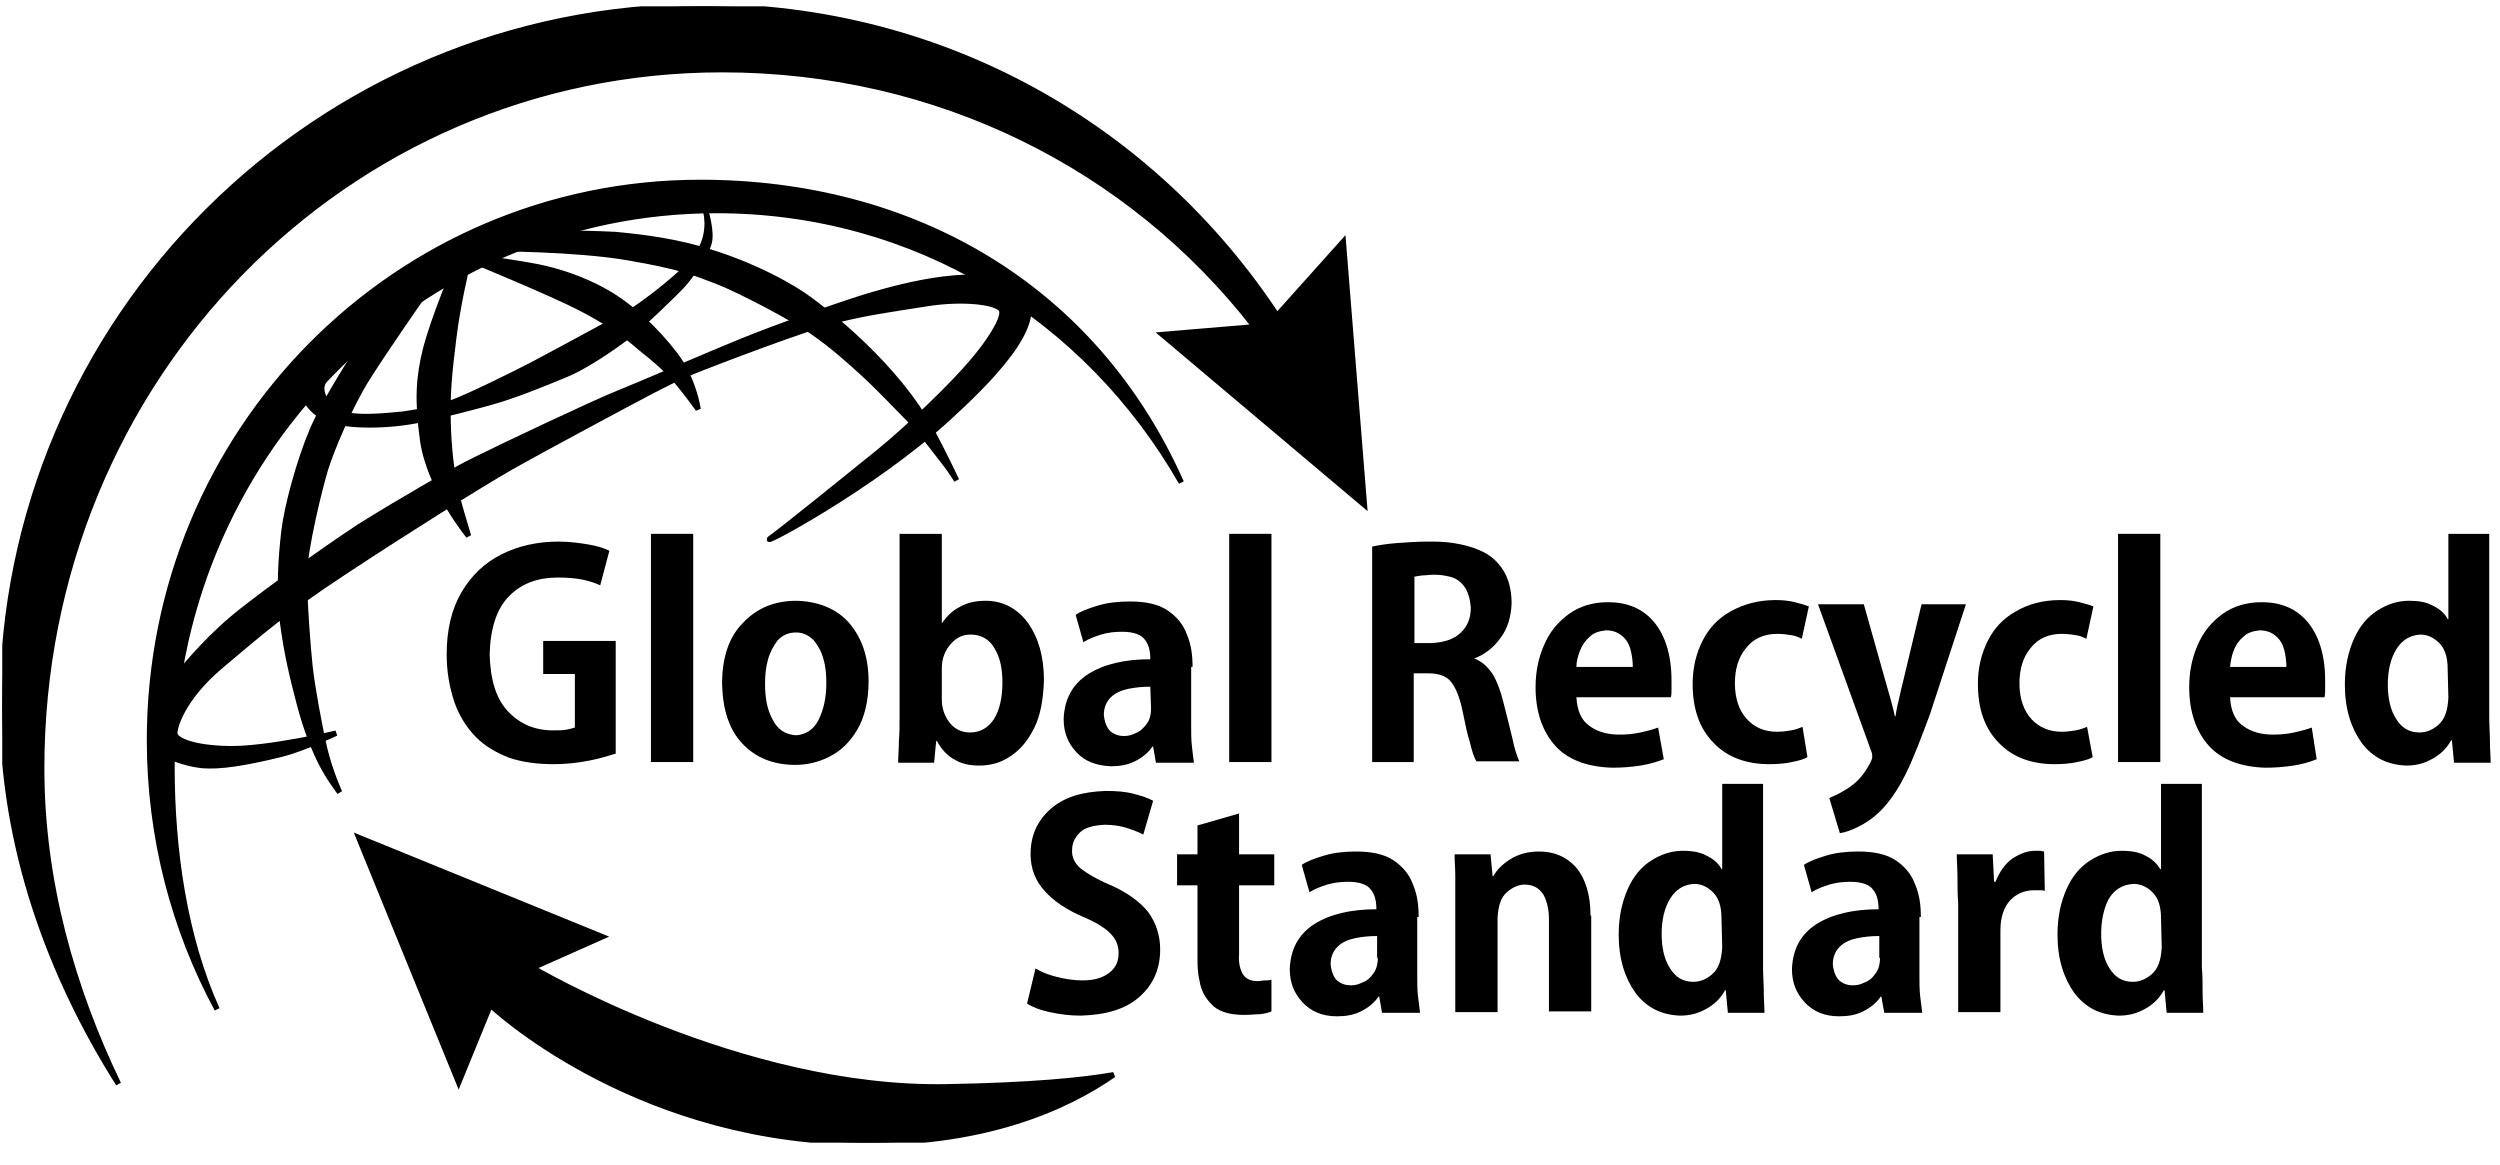 <svg xmlns="http://www.w3.org/2000/svg" width="88" height="41" viewBox="0 0 88 41" fill="none"><g clip-path="url(#clip0_2044_15258)"><path fill-rule="evenodd" clip-rule="evenodd" d="M44.953 11.106C40.565 4.462 33.202 0.222 24.723 0.222C11.186 0.222 0.079 11.18 0.079 24.866C0.079 29.775 1.74 34.312 4.17 38.154C2.559 34.807 1.468 31.039 1.468 27.047C1.468 13.337 12.153 2.453 25.417 2.453C32.979 2.453 39.772 5.85 44.16 11.503L40.912 11.775L48.028 17.775L47.284 8.503L44.953 11.106Z" fill="black"></path><path d="M44.953 11.106C40.565 4.462 33.202 0.222 24.723 0.222C11.186 0.222 0.079 11.18 0.079 24.866C0.079 29.775 1.74 34.312 4.17 38.154C2.559 34.807 1.468 31.039 1.468 27.047C1.468 13.337 12.153 2.453 25.417 2.453C32.979 2.453 39.772 5.85 44.16 11.503L40.912 11.775L48.028 17.775L47.284 8.503L44.953 11.106Z" stroke="black" stroke-width="0.188"></path><path fill-rule="evenodd" clip-rule="evenodd" d="M41.582 16.982C38.26 11.18 32.235 7.412 25.219 7.412C14.682 7.412 6.054 16.114 6.054 26.973C6.054 29.948 6.501 32.998 7.641 35.526C6.129 32.725 5.261 29.477 5.261 26.056C5.261 15.147 13.963 6.42 24.649 6.42C32.111 6.42 38.508 10.065 41.582 16.982Z" fill="black"></path><path d="M41.582 16.982C38.26 11.18 32.235 7.412 25.219 7.412C14.682 7.412 6.054 16.114 6.054 26.973C6.054 29.948 6.501 32.998 7.641 35.526C6.129 32.725 5.261 29.477 5.261 26.056C5.261 15.147 13.963 6.42 24.649 6.42C32.111 6.42 38.508 10.065 41.582 16.982Z" stroke="black" stroke-width="0.188"></path><path fill-rule="evenodd" clip-rule="evenodd" d="M6.054 26.675C6.054 26.675 6.6 26.899 7.12 26.948C7.74 26.998 8.583 26.874 9.897 26.552C10.691 26.353 11.831 25.808 11.831 25.808C11.831 25.808 9.401 26.378 8.063 26.353C6.724 26.328 6.178 26.031 6.154 25.833C6.129 25.634 6.402 24.593 7.79 23.428C9.178 22.262 9.947 21.568 12.129 20.13C14.31 18.692 16.913 17.056 18.004 16.436C19.095 15.816 22.293 14.106 22.864 13.808C23.434 13.511 23.831 13.312 24.302 13.114C25.021 12.817 28.467 11.503 29.508 11.255C30.5 11.007 31.392 10.883 32.657 10.684C33.921 10.486 35.161 10.635 35.26 10.932C35.359 11.23 34.739 12.147 34.194 12.767C33.574 13.511 31.938 15.098 30.921 15.916C29.88 16.759 27.673 18.544 27.128 18.94C26.582 19.337 30.698 17.18 33.425 14.676C34.665 13.536 36.995 11.304 35.954 10.288C34.814 9.172 31.541 10.139 30.748 10.362C29.954 10.585 27.401 11.478 26.012 12.048C24.624 12.618 22.64 13.486 21.773 13.833C20.905 14.18 17.608 15.742 16.765 16.164C15.922 16.56 13.715 17.874 12.996 18.32C12.277 18.742 9.277 20.849 8.187 21.767C7.096 22.684 6.253 23.775 6.253 23.775C6.253 23.775 5.608 24.494 5.534 25.461C5.509 26.428 6.054 26.675 6.054 26.675Z" fill="black"></path><path d="M6.054 26.675C6.054 26.675 6.6 26.899 7.12 26.948C7.74 26.998 8.583 26.874 9.897 26.552C10.691 26.353 11.831 25.808 11.831 25.808C11.831 25.808 9.401 26.378 8.063 26.353C6.724 26.328 6.178 26.031 6.154 25.833C6.129 25.634 6.402 24.593 7.79 23.428C9.178 22.262 9.947 21.568 12.129 20.13C14.31 18.692 16.913 17.056 18.004 16.436C19.095 15.816 22.293 14.106 22.864 13.808C23.434 13.511 23.831 13.312 24.302 13.114C25.021 12.817 28.467 11.503 29.508 11.255C30.5 11.007 31.392 10.883 32.657 10.684C33.921 10.486 35.161 10.635 35.26 10.932C35.359 11.23 34.739 12.147 34.194 12.767C33.574 13.511 31.938 15.098 30.921 15.916C29.88 16.759 27.673 18.544 27.128 18.94C26.582 19.337 30.698 17.18 33.425 14.676C34.665 13.536 36.995 11.304 35.954 10.288C34.814 9.172 31.541 10.139 30.748 10.362C29.954 10.585 27.401 11.478 26.012 12.048C24.624 12.618 22.64 13.486 21.773 13.833C20.905 14.18 17.608 15.742 16.765 16.164C15.922 16.56 13.715 17.874 12.996 18.32C12.277 18.742 9.277 20.849 8.187 21.767C7.096 22.684 6.253 23.775 6.253 23.775C6.253 23.775 5.608 24.494 5.534 25.461C5.509 26.428 6.054 26.675 6.054 26.675Z" stroke="black" stroke-width="0.188"></path><path fill-rule="evenodd" clip-rule="evenodd" d="M10.69 13.883C10.69 13.883 10.814 14.453 11.533 14.75C12.252 15.048 13.79 14.998 14.806 14.775C15.822 14.552 16.393 14.403 17.211 14.18C18.029 13.957 19.021 13.56 19.913 13.188C20.806 12.817 21.971 11.949 22.244 11.726C22.516 11.527 23.781 10.313 24.029 10.04C24.277 9.767 24.797 9.048 24.946 8.602C25.095 8.18 24.822 7.362 24.822 7.362C24.822 7.362 25.07 8.106 24.624 8.85C24.177 9.594 22.616 10.709 22.268 10.932C21.897 11.131 19.343 12.519 18.773 12.817C18.203 13.114 16.467 13.982 15.822 14.205C15.203 14.428 14.533 14.527 14.186 14.577C13.814 14.602 12.252 14.825 11.781 14.428C11.31 14.031 11.261 13.684 11.385 13.436C11.509 13.213 11.087 13.139 11.013 13.238C10.914 13.387 10.69 13.883 10.69 13.883Z" fill="black"></path><path d="M10.69 13.883C10.69 13.883 10.814 14.453 11.533 14.75C12.252 15.048 13.79 14.998 14.806 14.775C15.822 14.552 16.393 14.403 17.211 14.18C18.029 13.957 19.021 13.56 19.913 13.188C20.806 12.817 21.971 11.949 22.244 11.726C22.516 11.527 23.781 10.313 24.029 10.04C24.277 9.767 24.797 9.048 24.946 8.602C25.095 8.18 24.822 7.362 24.822 7.362C24.822 7.362 25.07 8.106 24.624 8.85C24.177 9.594 22.616 10.709 22.268 10.932C21.897 11.131 19.343 12.519 18.773 12.817C18.203 13.114 16.467 13.982 15.822 14.205C15.203 14.428 14.533 14.527 14.186 14.577C13.814 14.602 12.252 14.825 11.781 14.428C11.31 14.031 11.261 13.684 11.385 13.436C11.509 13.213 11.087 13.139 11.013 13.238C10.914 13.387 10.69 13.883 10.69 13.883Z" stroke="black" stroke-width="0.188"></path><path fill-rule="evenodd" clip-rule="evenodd" d="M16.442 9.371C16.442 9.371 16.12 10.685 15.971 11.899C15.822 13.114 15.748 13.784 15.773 14.85C15.798 15.916 15.922 16.61 15.971 17.007C16.046 17.403 16.492 18.866 16.492 18.866C16.492 18.866 15.128 17.205 14.88 15.519C14.682 14.081 14.732 13.288 14.979 12.296C15.277 11.131 16.095 9.222 16.095 9.222L16.442 9.371Z" fill="black"></path><path d="M16.442 9.371C16.442 9.371 16.12 10.685 15.971 11.899C15.822 13.114 15.748 13.784 15.773 14.85C15.798 15.916 15.922 16.61 15.971 17.007C16.046 17.403 16.492 18.866 16.492 18.866C16.492 18.866 15.128 17.205 14.88 15.519C14.682 14.081 14.732 13.288 14.979 12.296C15.277 11.131 16.095 9.222 16.095 9.222L16.442 9.371Z" stroke="black" stroke-width="0.188"></path><path fill-rule="evenodd" clip-rule="evenodd" d="M16.69 9.197C16.69 9.197 19.393 10.313 20.409 10.833C21.426 11.354 22.095 11.85 22.541 12.247C23.012 12.618 23.459 12.99 23.831 13.437C24.202 13.883 24.574 14.403 24.574 14.403C24.574 14.403 24.425 13.337 23.756 12.47C23.087 11.602 22.219 10.784 21.351 10.288C20.483 9.792 19.566 9.519 18.946 9.395C18.327 9.271 17.137 9.098 16.814 9.073C16.492 9.073 16.244 9.048 16.244 9.048L16.69 9.197Z" fill="black"></path><path d="M16.69 9.197C16.69 9.197 19.393 10.313 20.409 10.833C21.426 11.354 22.095 11.85 22.541 12.247C23.012 12.618 23.459 12.99 23.831 13.437C24.202 13.883 24.574 14.403 24.574 14.403C24.574 14.403 24.425 13.337 23.756 12.47C23.087 11.602 22.219 10.784 21.351 10.288C20.483 9.792 19.566 9.519 18.946 9.395C18.327 9.271 17.137 9.098 16.814 9.073C16.492 9.073 16.244 9.048 16.244 9.048L16.69 9.197Z" stroke="black" stroke-width="0.188"></path><path fill-rule="evenodd" clip-rule="evenodd" d="M17.335 8.751C17.335 8.751 20.261 8.751 22.12 9.073C23.979 9.395 24.426 9.594 25.268 9.916C26.087 10.238 27.971 11.23 28.665 11.726C29.359 12.222 29.83 12.643 30.401 13.164C30.971 13.684 31.64 14.403 32.062 14.825C32.458 15.246 33.128 16.139 33.301 16.362C33.475 16.585 33.673 16.907 33.673 16.907C33.673 16.907 33.227 15.965 32.855 15.271C31.541 12.792 28.963 10.883 28.492 10.536C27.996 10.164 26.558 9.296 24.599 8.751C23.36 8.404 22.145 8.305 21.674 8.255C21.203 8.23 19.393 8.156 18.723 8.255C18.277 8.305 16.79 8.354 16.79 8.354L17.335 8.751Z" fill="black"></path><path d="M17.335 8.751C17.335 8.751 20.261 8.751 22.12 9.073C23.979 9.395 24.426 9.594 25.268 9.916C26.087 10.238 27.971 11.23 28.665 11.726C29.359 12.222 29.83 12.643 30.401 13.164C30.971 13.684 31.64 14.403 32.062 14.825C32.458 15.246 33.128 16.139 33.301 16.362C33.475 16.585 33.673 16.907 33.673 16.907C33.673 16.907 33.227 15.965 32.855 15.271C31.541 12.792 28.963 10.883 28.492 10.536C27.996 10.164 26.558 9.296 24.599 8.751C23.36 8.404 22.145 8.305 21.674 8.255C21.203 8.23 19.393 8.156 18.723 8.255C18.277 8.305 16.79 8.354 16.79 8.354L17.335 8.751Z" stroke="black" stroke-width="0.188"></path><path fill-rule="evenodd" clip-rule="evenodd" d="M12.723 12.098C12.6 12.321 11.459 14.031 10.988 15.147C10.517 16.263 10.095 17.849 9.996 18.692C9.897 19.535 9.798 20.8 9.947 21.915C10.095 23.031 10.294 23.849 10.542 24.791C10.79 25.733 11.062 26.378 11.31 26.874C11.558 27.37 11.955 27.89 11.955 27.89C11.955 27.89 11.633 27.196 11.434 26.378C11.236 25.535 10.988 24.147 10.914 23.477C10.839 22.808 10.715 21.147 10.715 20.254C10.715 19.362 11.261 17.155 11.459 16.511C11.657 15.866 12.302 14.304 12.947 13.288C13.591 12.271 14.732 10.635 15.128 10.065C15.525 9.494 13.244 11.304 13.17 11.428C12.996 11.602 12.847 11.85 12.723 12.098Z" fill="black"></path><path d="M12.723 12.098C12.6 12.321 11.459 14.031 10.988 15.147C10.517 16.263 10.095 17.849 9.996 18.692C9.897 19.535 9.798 20.8 9.947 21.915C10.095 23.031 10.294 23.849 10.542 24.791C10.79 25.733 11.062 26.378 11.31 26.874C11.558 27.37 11.955 27.89 11.955 27.89C11.955 27.89 11.633 27.196 11.434 26.378C11.236 25.535 10.988 24.147 10.914 23.477C10.839 22.808 10.715 21.147 10.715 20.254C10.715 19.362 11.261 17.155 11.459 16.511C11.657 15.866 12.302 14.304 12.947 13.288C13.591 12.271 14.732 10.635 15.128 10.065C15.525 9.494 13.244 11.304 13.17 11.428C12.996 11.602 12.847 11.85 12.723 12.098Z" stroke="black" stroke-width="0.188"></path><path fill-rule="evenodd" clip-rule="evenodd" d="M17.26 35.378C17.26 35.378 22.095 39.989 29.904 40.212C34.59 40.361 37.565 38.972 39.202 37.832C38.061 38.03 36.251 38.204 33.351 38.254C26.062 38.402 18.748 34.064 18.748 34.064L21.202 32.973L12.624 29.477L16.145 38.105L17.26 35.378Z" fill="black"></path><path d="M17.26 35.378C17.26 35.378 22.095 39.989 29.904 40.212C34.59 40.361 37.565 38.972 39.202 37.832C38.061 38.03 36.251 38.204 33.351 38.254C26.062 38.402 18.748 34.064 18.748 34.064L21.202 32.973L12.624 29.477L16.145 38.105L17.26 35.378Z" stroke="black" stroke-width="0.188"></path><path fill-rule="evenodd" clip-rule="evenodd" d="M21.649 22.56H19.12V23.725H20.235V25.61C20.161 25.634 20.062 25.659 19.938 25.684C19.814 25.709 19.665 25.709 19.467 25.709C18.822 25.709 18.302 25.486 17.88 25.039C17.459 24.593 17.26 23.924 17.236 23.031C17.26 22.114 17.483 21.42 17.93 20.974C18.376 20.527 18.946 20.329 19.64 20.329C19.988 20.329 20.26 20.354 20.508 20.403C20.756 20.453 20.954 20.527 21.128 20.602L21.45 19.387C21.252 19.288 21.004 19.213 20.706 19.164C20.409 19.114 20.037 19.064 19.665 19.064C18.922 19.064 18.252 19.213 17.657 19.511C17.062 19.808 16.591 20.255 16.244 20.849C15.897 21.445 15.723 22.163 15.723 23.031C15.723 23.651 15.822 24.197 15.996 24.717C16.169 25.213 16.442 25.634 16.765 25.957C17.087 26.279 17.483 26.502 17.93 26.676C18.376 26.825 18.897 26.899 19.492 26.899C19.938 26.899 20.359 26.849 20.731 26.775C21.128 26.701 21.425 26.601 21.673 26.527V22.56H21.649Z" fill="black"></path><path d="M24.401 18.791H22.913V26.824H24.401V18.791Z" fill="black"></path><path fill-rule="evenodd" clip-rule="evenodd" d="M29.087 24.048C29.087 24.568 28.987 24.99 28.814 25.337C28.64 25.684 28.367 25.858 28.02 25.882C27.648 25.858 27.376 25.684 27.202 25.337C27.004 24.99 26.93 24.568 26.93 24.073C26.93 23.775 26.954 23.502 27.029 23.23C27.103 22.957 27.227 22.734 27.376 22.535C27.549 22.362 27.748 22.263 28.02 22.263C28.268 22.263 28.467 22.362 28.64 22.535C28.789 22.709 28.913 22.932 28.987 23.205C29.062 23.453 29.087 23.75 29.087 24.048ZM28.045 21.147C27.277 21.147 26.657 21.395 26.161 21.916C25.665 22.411 25.417 23.13 25.417 24.073C25.442 24.99 25.665 25.684 26.136 26.18C26.607 26.676 27.227 26.924 27.996 26.924C28.417 26.924 28.839 26.824 29.21 26.626C29.607 26.428 29.929 26.105 30.177 25.684C30.425 25.262 30.574 24.692 30.574 23.973C30.574 23.106 30.326 22.436 29.88 21.916C29.458 21.445 28.839 21.172 28.045 21.147Z" fill="black"></path><path fill-rule="evenodd" clip-rule="evenodd" d="M33.152 23.527C33.152 23.155 33.276 22.882 33.475 22.659C33.673 22.436 33.896 22.337 34.169 22.337C34.541 22.337 34.838 22.51 35.012 22.833C35.21 23.155 35.285 23.552 35.285 24.023C35.285 24.568 35.185 24.99 34.987 25.312C34.789 25.609 34.516 25.783 34.144 25.783C33.846 25.783 33.599 25.659 33.425 25.436C33.252 25.213 33.152 24.94 33.152 24.618V23.527ZM33.152 21.94V18.791H31.665V25.238C31.665 25.535 31.665 25.808 31.64 26.105C31.64 26.378 31.615 26.626 31.615 26.849H32.88L32.954 26.081H32.979C33.152 26.403 33.376 26.626 33.623 26.75C33.871 26.899 34.169 26.948 34.466 26.948C34.863 26.948 35.235 26.849 35.557 26.626C35.904 26.403 36.177 26.081 36.4 25.634C36.623 25.188 36.722 24.642 36.747 23.948C36.747 23.105 36.549 22.436 36.177 21.915C35.805 21.419 35.309 21.147 34.69 21.147C34.342 21.147 34.02 21.221 33.772 21.37C33.524 21.494 33.326 21.692 33.152 21.94Z" fill="black"></path><path fill-rule="evenodd" clip-rule="evenodd" d="M40.516 24.94C40.516 25.163 40.466 25.361 40.342 25.51C40.218 25.659 40.119 25.758 39.97 25.808C39.822 25.882 39.698 25.907 39.574 25.907C39.375 25.907 39.227 25.857 39.078 25.733C38.954 25.61 38.88 25.411 38.855 25.163C38.855 24.89 38.954 24.692 39.103 24.543C39.251 24.395 39.474 24.296 39.722 24.246C39.97 24.196 40.218 24.172 40.491 24.172L40.516 24.94ZM41.978 23.477C41.978 23.056 41.929 22.684 41.78 22.337C41.656 21.99 41.433 21.717 41.111 21.494C40.788 21.271 40.342 21.172 39.772 21.172C39.326 21.172 38.954 21.221 38.632 21.32C38.309 21.42 38.036 21.519 37.863 21.643L38.136 22.61C38.309 22.486 38.532 22.411 38.755 22.337C39.003 22.262 39.251 22.238 39.499 22.238C39.896 22.238 40.169 22.337 40.293 22.51C40.441 22.684 40.491 22.932 40.491 23.205C39.599 23.205 38.855 23.378 38.309 23.725C37.764 24.072 37.466 24.593 37.441 25.312C37.441 25.783 37.59 26.155 37.888 26.477C38.185 26.799 38.582 26.948 39.103 26.973C39.425 26.973 39.698 26.924 39.946 26.799C40.194 26.675 40.417 26.502 40.565 26.279H40.59L40.689 26.849H42.028C42.003 26.675 41.978 26.477 41.954 26.254C41.929 26.031 41.929 25.783 41.929 25.535V23.477H41.978Z" fill="black"></path><path d="M44.755 18.791H43.268V26.824H44.755V18.791Z" fill="black"></path><path fill-rule="evenodd" clip-rule="evenodd" d="M49.788 22.635V20.304C49.838 20.279 49.937 20.279 50.061 20.255C50.185 20.255 50.309 20.23 50.482 20.23C50.681 20.23 50.854 20.255 51.053 20.304C51.251 20.354 51.424 20.478 51.548 20.651C51.672 20.825 51.747 21.073 51.772 21.395C51.772 21.767 51.648 22.064 51.4 22.288C51.152 22.511 50.829 22.61 50.408 22.635H49.788ZM51.895 23.18C52.267 23.031 52.565 22.808 52.813 22.461C53.061 22.139 53.185 21.742 53.209 21.246C53.209 20.726 53.086 20.329 52.887 20.031C52.689 19.734 52.416 19.511 52.119 19.387C51.796 19.238 51.474 19.164 51.152 19.114C50.829 19.064 50.532 19.064 50.284 19.064C49.912 19.064 49.54 19.089 49.193 19.114C48.846 19.139 48.548 19.188 48.3 19.238V26.825H49.763V23.701H50.259C50.606 23.701 50.879 23.775 51.053 23.973C51.226 24.172 51.375 24.519 51.474 24.99C51.573 25.461 51.648 25.858 51.747 26.155C51.821 26.477 51.895 26.676 51.97 26.8H53.482C53.408 26.651 53.309 26.353 53.234 25.982C53.135 25.585 53.036 25.163 52.912 24.692C52.813 24.296 52.689 23.973 52.54 23.725C52.367 23.477 52.168 23.279 51.895 23.18Z" fill="black"></path><path fill-rule="evenodd" clip-rule="evenodd" d="M55.49 23.477C55.49 23.279 55.54 23.105 55.614 22.907C55.689 22.709 55.813 22.535 55.961 22.411C56.11 22.263 56.309 22.213 56.532 22.188C56.779 22.188 56.953 22.263 57.102 22.387C57.251 22.511 57.35 22.684 57.399 22.882C57.449 23.081 57.474 23.279 57.474 23.477H55.49ZM58.366 25.61C58.168 25.684 57.97 25.733 57.746 25.783C57.523 25.833 57.275 25.858 57.003 25.858C56.581 25.858 56.234 25.758 55.961 25.56C55.664 25.362 55.515 25.015 55.49 24.544H58.812C58.837 24.469 58.837 24.37 58.837 24.271C58.837 24.172 58.837 24.072 58.837 23.948C58.837 23.056 58.614 22.362 58.218 21.891C57.821 21.42 57.275 21.197 56.606 21.197C56.06 21.197 55.59 21.345 55.218 21.618C54.846 21.891 54.548 22.238 54.35 22.709C54.151 23.155 54.052 23.651 54.052 24.196C54.052 25.064 54.3 25.758 54.747 26.254C55.193 26.75 55.887 26.998 56.755 27.023C57.102 27.023 57.424 26.998 57.746 26.948C58.044 26.899 58.317 26.824 58.565 26.725L58.366 25.61Z" fill="black"></path><path fill-rule="evenodd" clip-rule="evenodd" d="M63.449 25.585C63.325 25.634 63.201 25.684 63.052 25.709C62.903 25.733 62.73 25.758 62.556 25.758C62.11 25.758 61.763 25.61 61.49 25.312C61.217 25.015 61.069 24.593 61.069 24.048C61.069 23.552 61.193 23.13 61.465 22.808C61.713 22.486 62.085 22.312 62.556 22.312C62.755 22.312 62.928 22.337 63.077 22.362C63.225 22.387 63.325 22.436 63.424 22.486L63.672 21.345C63.548 21.296 63.374 21.246 63.176 21.196C62.978 21.147 62.755 21.122 62.507 21.122C61.887 21.122 61.366 21.271 60.92 21.519C60.474 21.767 60.151 22.114 59.928 22.56C59.705 23.006 59.581 23.502 59.581 24.072C59.581 24.965 59.829 25.659 60.325 26.155C60.796 26.651 61.465 26.899 62.283 26.899C62.581 26.899 62.854 26.874 63.077 26.824C63.325 26.775 63.498 26.725 63.622 26.651L63.449 25.585Z" fill="black"></path><path fill-rule="evenodd" clip-rule="evenodd" d="M67.638 21.271L66.944 24.172C66.895 24.345 66.87 24.519 66.82 24.717C66.771 24.89 66.746 25.064 66.721 25.213H66.696C66.672 25.064 66.622 24.89 66.572 24.692C66.523 24.519 66.473 24.345 66.424 24.172L65.606 21.271H63.994L65.853 26.403C65.903 26.502 65.903 26.601 65.903 26.651C65.903 26.725 65.829 26.874 65.705 27.072C65.581 27.27 65.407 27.494 65.159 27.667C65.035 27.766 64.886 27.841 64.763 27.915C64.639 27.989 64.49 28.039 64.391 28.089L64.763 29.328C64.936 29.303 65.159 29.229 65.407 29.105C65.655 28.981 65.928 28.808 66.201 28.535C66.498 28.237 66.796 27.816 67.068 27.27C67.341 26.725 67.614 26.006 67.936 25.138L69.2 21.271H67.638Z" fill="black"></path><path fill-rule="evenodd" clip-rule="evenodd" d="M73.465 25.585C73.341 25.634 73.217 25.684 73.068 25.709C72.919 25.733 72.746 25.758 72.572 25.758C72.151 25.758 71.779 25.61 71.506 25.312C71.234 25.015 71.085 24.593 71.085 24.048C71.085 23.552 71.209 23.13 71.481 22.808C71.729 22.486 72.101 22.312 72.572 22.312C72.771 22.312 72.944 22.337 73.093 22.362C73.242 22.387 73.341 22.436 73.44 22.486L73.688 21.345C73.564 21.296 73.39 21.246 73.192 21.196C72.994 21.147 72.771 21.122 72.523 21.122C71.903 21.122 71.382 21.271 70.961 21.519C70.514 21.767 70.192 22.114 69.969 22.56C69.746 23.006 69.622 23.502 69.622 24.072C69.622 24.965 69.87 25.659 70.366 26.155C70.837 26.651 71.506 26.899 72.324 26.899C72.622 26.899 72.894 26.874 73.118 26.824C73.366 26.775 73.539 26.725 73.663 26.651L73.465 25.585Z" fill="black"></path><path d="M76.043 18.791H74.556V26.824H76.043V18.791Z" fill="black"></path><path fill-rule="evenodd" clip-rule="evenodd" d="M78.498 23.477C78.522 23.279 78.547 23.105 78.622 22.907C78.696 22.709 78.82 22.535 78.969 22.411C79.118 22.263 79.316 22.213 79.539 22.188C79.787 22.188 79.96 22.263 80.109 22.387C80.258 22.511 80.357 22.684 80.407 22.882C80.456 23.081 80.481 23.279 80.481 23.477H78.498ZM81.374 25.61C81.175 25.684 80.977 25.733 80.754 25.783C80.531 25.833 80.283 25.858 80.01 25.858C79.588 25.858 79.241 25.758 78.969 25.56C78.671 25.362 78.522 25.015 78.498 24.544H81.82C81.845 24.469 81.845 24.37 81.845 24.271C81.845 24.172 81.845 24.072 81.845 23.948C81.845 23.056 81.621 22.362 81.225 21.891C80.828 21.42 80.283 21.197 79.613 21.197C79.068 21.197 78.597 21.345 78.225 21.618C77.853 21.891 77.555 22.238 77.357 22.709C77.159 23.155 77.06 23.651 77.06 24.196C77.06 25.064 77.308 25.758 77.754 26.254C78.2 26.75 78.894 26.998 79.737 27.023C80.084 27.023 80.407 26.998 80.729 26.948C81.051 26.899 81.299 26.824 81.547 26.725L81.374 25.61Z" fill="black"></path><path fill-rule="evenodd" clip-rule="evenodd" d="M86.183 24.568C86.158 25.014 86.059 25.312 85.836 25.51C85.638 25.684 85.415 25.783 85.167 25.783C84.82 25.783 84.547 25.634 84.349 25.312C84.15 25.014 84.051 24.593 84.051 24.097C84.051 23.601 84.15 23.18 84.349 22.858C84.547 22.535 84.82 22.362 85.192 22.337C85.439 22.337 85.662 22.436 85.861 22.634C86.059 22.833 86.158 23.13 86.158 23.552L86.183 24.568ZM87.671 18.791H86.183V21.791H86.158C86.059 21.593 85.886 21.444 85.638 21.32C85.415 21.196 85.142 21.147 84.795 21.147C84.398 21.147 84.026 21.271 83.679 21.494C83.332 21.717 83.059 22.039 82.861 22.486C82.663 22.932 82.539 23.453 82.539 24.097C82.539 24.965 82.762 25.634 83.134 26.155C83.53 26.675 84.051 26.923 84.696 26.948C85.043 26.948 85.34 26.874 85.638 26.7C85.91 26.552 86.134 26.328 86.282 26.056H86.307L86.382 26.849H87.671C87.671 26.626 87.646 26.403 87.646 26.105C87.646 25.832 87.621 25.535 87.621 25.262V18.791H87.671Z" fill="black"></path><path fill-rule="evenodd" clip-rule="evenodd" d="M40.59 28.188C40.416 28.089 40.193 28.014 39.896 27.94C39.623 27.866 39.301 27.841 38.929 27.841C38.086 27.866 37.441 28.064 36.97 28.485C36.499 28.907 36.276 29.427 36.276 30.072C36.276 30.568 36.45 31.014 36.772 31.361C37.094 31.733 37.565 32.031 38.136 32.279C38.557 32.452 38.879 32.651 39.078 32.849C39.276 33.047 39.375 33.27 39.375 33.543C39.375 33.841 39.276 34.064 39.053 34.237C38.83 34.411 38.532 34.51 38.111 34.51C37.788 34.51 37.491 34.46 37.194 34.386C36.896 34.312 36.648 34.212 36.45 34.089L36.152 35.328C36.351 35.452 36.599 35.551 36.946 35.626C37.293 35.7 37.64 35.75 38.036 35.75C38.929 35.725 39.623 35.526 40.119 35.08C40.59 34.659 40.838 34.113 40.838 33.419C40.838 32.923 40.689 32.477 40.416 32.105C40.119 31.733 39.673 31.411 39.053 31.138C38.582 30.94 38.26 30.741 38.036 30.568C37.838 30.394 37.714 30.171 37.739 29.899C37.739 29.675 37.838 29.477 38.012 29.304C38.185 29.13 38.483 29.056 38.879 29.031C39.202 29.031 39.474 29.08 39.697 29.155C39.921 29.229 40.119 29.304 40.243 29.378L40.59 28.188Z" fill="black"></path><path fill-rule="evenodd" clip-rule="evenodd" d="M42.152 30.072H41.433V31.163H42.152V33.742C42.152 33.965 42.152 34.237 42.226 34.535C42.276 34.857 42.425 35.13 42.648 35.353C42.871 35.601 43.268 35.725 43.788 35.725C44.011 35.725 44.21 35.7 44.358 35.7C44.532 35.675 44.656 35.651 44.755 35.601V34.485C44.681 34.51 44.606 34.51 44.532 34.51C44.458 34.51 44.383 34.535 44.259 34.535C44.036 34.535 43.863 34.461 43.764 34.312C43.664 34.163 43.59 33.915 43.615 33.593V31.163H44.854V30.072H43.615V28.634L42.152 29.056V30.072Z" fill="black"></path><path fill-rule="evenodd" clip-rule="evenodd" d="M48.499 33.717C48.499 33.94 48.449 34.138 48.325 34.287C48.226 34.435 48.102 34.535 47.953 34.584C47.805 34.659 47.681 34.683 47.557 34.683C47.358 34.683 47.21 34.634 47.061 34.51C46.937 34.386 46.862 34.188 46.838 33.94C46.838 33.667 46.937 33.469 47.086 33.32C47.234 33.171 47.458 33.072 47.706 33.022C47.953 32.973 48.201 32.948 48.474 32.948V33.717H48.499ZM49.937 32.279C49.937 31.857 49.887 31.485 49.738 31.138C49.614 30.791 49.391 30.518 49.069 30.295C48.747 30.072 48.3 29.973 47.73 29.973C47.284 29.973 46.912 30.023 46.59 30.122C46.267 30.221 45.995 30.32 45.821 30.444L46.094 31.411C46.267 31.287 46.491 31.212 46.714 31.138C46.962 31.064 47.21 31.039 47.458 31.039C47.854 31.039 48.127 31.138 48.251 31.312C48.4 31.485 48.449 31.733 48.449 32.006C47.557 32.006 46.813 32.179 46.267 32.526C45.722 32.874 45.425 33.394 45.4 34.113C45.4 34.584 45.548 34.956 45.846 35.279C46.144 35.601 46.54 35.774 47.061 35.774C47.383 35.774 47.656 35.725 47.904 35.601C48.152 35.477 48.375 35.303 48.524 35.08H48.548L48.648 35.65H49.986C49.962 35.477 49.937 35.279 49.912 35.055C49.887 34.832 49.887 34.584 49.887 34.336V32.279H49.937Z" fill="black"></path><path fill-rule="evenodd" clip-rule="evenodd" d="M55.986 32.229C55.986 31.46 55.788 30.89 55.466 30.518C55.118 30.146 54.697 29.973 54.176 29.973C53.78 29.973 53.433 30.072 53.16 30.246C52.887 30.419 52.689 30.617 52.565 30.841H52.54L52.466 30.072H51.201C51.201 30.32 51.226 30.568 51.226 30.841C51.226 31.113 51.226 31.411 51.226 31.733V35.626H52.714V32.303C52.738 31.882 52.838 31.584 53.036 31.411C53.234 31.237 53.457 31.138 53.656 31.138C53.978 31.138 54.176 31.262 54.325 31.485C54.449 31.708 54.523 32.006 54.523 32.353V35.601H56.011V32.229H55.986Z" fill="black"></path><path fill-rule="evenodd" clip-rule="evenodd" d="M60.622 33.345C60.597 33.791 60.498 34.089 60.275 34.287C60.077 34.461 59.854 34.56 59.606 34.56C59.259 34.56 58.986 34.411 58.788 34.089C58.589 33.791 58.49 33.37 58.49 32.874C58.49 32.378 58.589 31.956 58.788 31.634C58.986 31.312 59.259 31.138 59.631 31.113C59.879 31.113 60.102 31.213 60.3 31.411C60.498 31.609 60.597 31.907 60.597 32.328L60.622 33.345ZM62.11 27.593H60.622V30.593H60.597C60.498 30.395 60.325 30.246 60.077 30.122C59.854 29.998 59.581 29.948 59.234 29.948C58.837 29.948 58.465 30.072 58.118 30.295C57.771 30.518 57.498 30.841 57.3 31.287C57.102 31.733 56.978 32.254 56.978 32.899C56.978 33.766 57.201 34.436 57.573 34.956C57.969 35.477 58.49 35.725 59.135 35.75C59.482 35.75 59.779 35.675 60.077 35.502C60.349 35.353 60.573 35.13 60.721 34.857H60.746L60.821 35.651H62.11C62.11 35.427 62.085 35.204 62.085 34.907C62.085 34.634 62.06 34.337 62.06 34.064V27.593H62.11Z" fill="black"></path><path fill-rule="evenodd" clip-rule="evenodd" d="M66.176 33.717C66.176 33.94 66.126 34.138 66.002 34.287C65.903 34.435 65.779 34.535 65.63 34.584C65.481 34.659 65.358 34.683 65.234 34.683C65.035 34.683 64.886 34.634 64.738 34.51C64.614 34.386 64.539 34.188 64.515 33.94C64.515 33.667 64.614 33.469 64.763 33.32C64.911 33.171 65.134 33.072 65.382 33.022C65.63 32.973 65.878 32.948 66.151 32.948V33.717H66.176ZM67.614 32.279C67.614 31.857 67.564 31.485 67.415 31.138C67.291 30.791 67.068 30.518 66.746 30.295C66.424 30.072 65.977 29.973 65.407 29.973C64.961 29.973 64.589 30.023 64.267 30.122C63.944 30.221 63.672 30.32 63.498 30.444L63.771 31.411C63.944 31.287 64.168 31.212 64.391 31.138C64.639 31.064 64.886 31.039 65.134 31.039C65.531 31.039 65.804 31.138 65.928 31.312C66.076 31.485 66.126 31.733 66.126 32.006C65.234 32.006 64.49 32.179 63.944 32.526C63.399 32.874 63.102 33.394 63.077 34.113C63.077 34.584 63.225 34.956 63.523 35.279C63.82 35.601 64.217 35.774 64.738 35.774C65.06 35.774 65.333 35.725 65.581 35.601C65.829 35.477 66.052 35.303 66.201 35.08H66.225L66.325 35.65H67.663C67.638 35.477 67.614 35.279 67.589 35.055C67.564 34.832 67.564 34.584 67.564 34.336V32.279H67.614Z" fill="black"></path><path fill-rule="evenodd" clip-rule="evenodd" d="M71.952 29.973C71.903 29.973 71.853 29.948 71.804 29.948C71.754 29.948 71.704 29.948 71.63 29.948C71.357 29.948 71.109 30.047 70.837 30.221C70.589 30.395 70.391 30.667 70.242 31.039H70.192L70.143 30.072H68.878C68.878 30.32 68.903 30.593 68.903 30.866C68.903 31.138 68.903 31.461 68.928 31.808V35.626H70.415V32.75C70.415 32.279 70.539 31.932 70.762 31.684C70.986 31.461 71.258 31.337 71.605 31.337C71.68 31.337 71.754 31.337 71.804 31.337C71.878 31.337 71.928 31.337 71.977 31.361L71.952 29.973Z" fill="black"></path><path fill-rule="evenodd" clip-rule="evenodd" d="M76.093 33.345C76.068 33.791 75.969 34.089 75.746 34.287C75.547 34.461 75.324 34.56 75.076 34.56C74.729 34.56 74.456 34.411 74.258 34.089C74.06 33.791 73.961 33.37 73.961 32.874C73.961 32.378 74.06 31.956 74.233 31.634C74.432 31.312 74.704 31.138 75.101 31.113C75.349 31.113 75.572 31.213 75.77 31.411C75.969 31.609 76.068 31.907 76.068 32.328L76.093 33.345ZM77.555 27.593H76.068V30.593H76.043C75.919 30.395 75.77 30.246 75.522 30.122C75.299 29.998 75.027 29.948 74.68 29.948C74.283 29.948 73.911 30.072 73.564 30.295C73.217 30.518 72.944 30.841 72.746 31.287C72.547 31.733 72.424 32.254 72.424 32.899C72.424 33.766 72.647 34.436 73.019 34.956C73.415 35.477 73.936 35.725 74.58 35.75C74.927 35.75 75.225 35.675 75.522 35.502C75.795 35.353 76.018 35.13 76.167 34.857H76.192L76.266 35.651H77.555C77.555 35.427 77.531 35.204 77.531 34.907C77.531 34.634 77.531 34.337 77.506 34.064V27.593H77.555Z" fill="black"></path></g><defs><clipPath id="clip0_2044_15258"><rect width="87.591" height="40" fill="white" transform="translate(0.079 0.222)"></rect></clipPath></defs></svg>